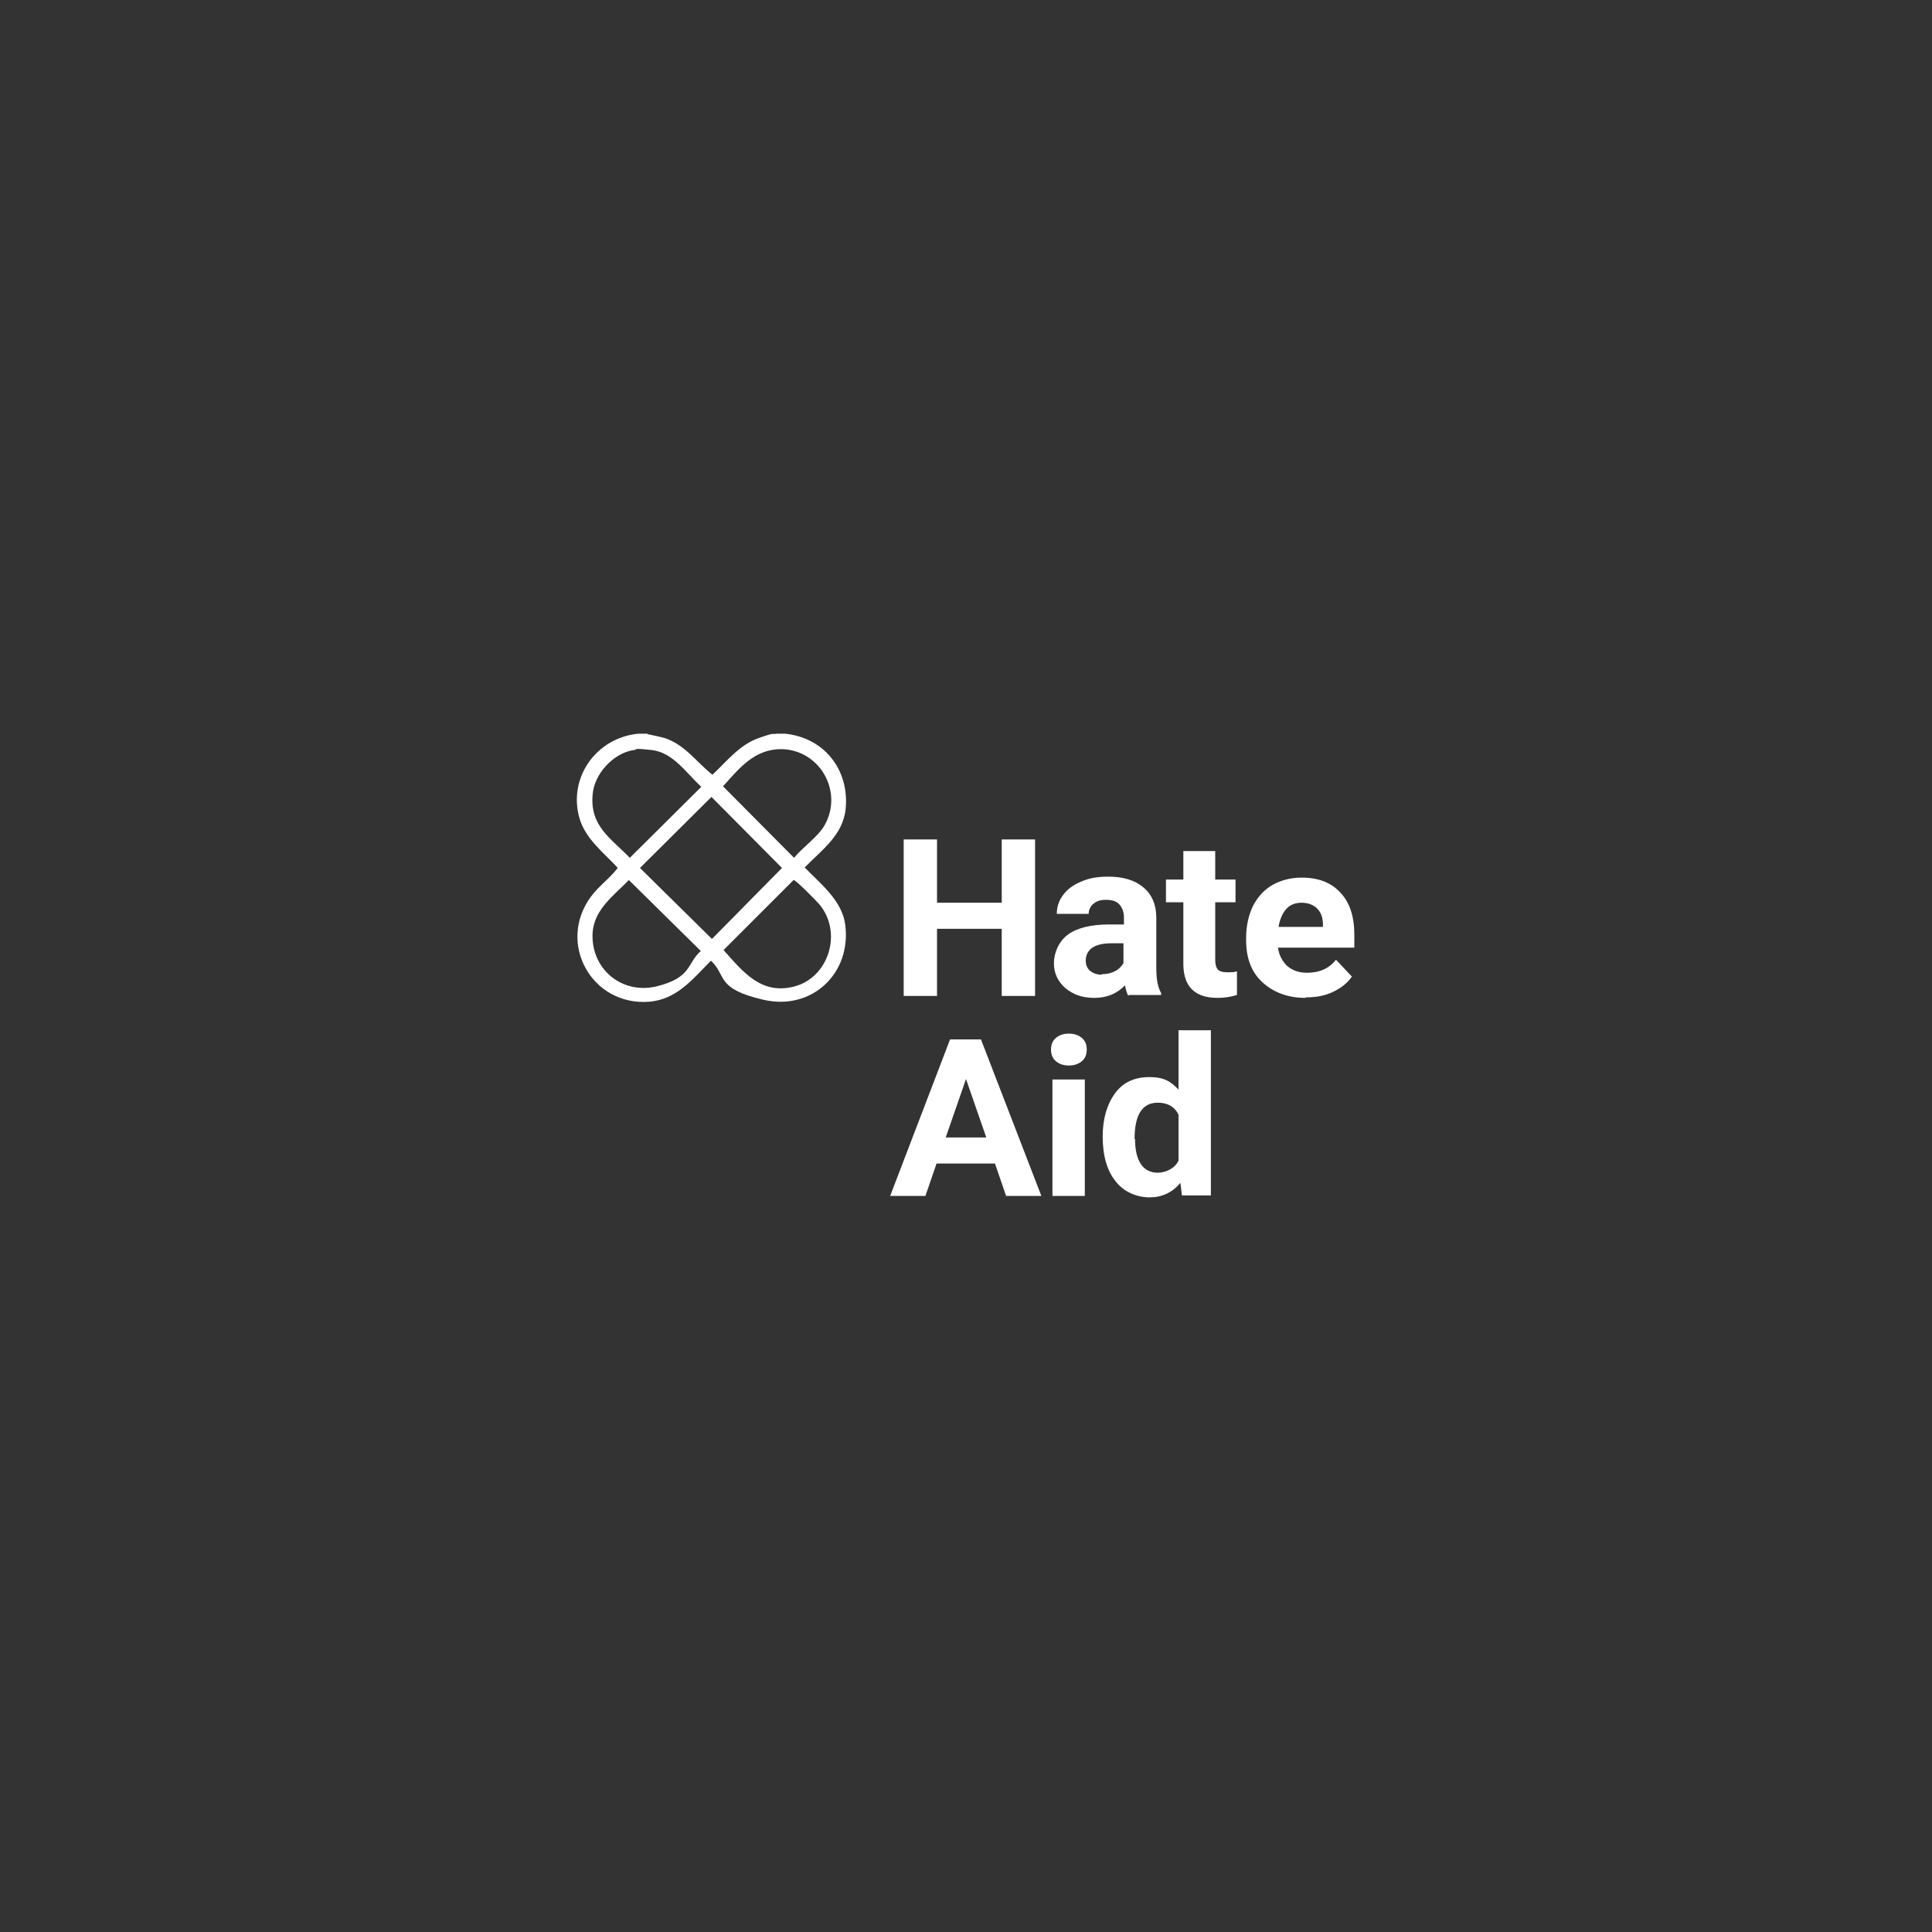 <?xml version="1.0" encoding="UTF-8"?>
<svg id="a" data-name="Logos" xmlns="http://www.w3.org/2000/svg" viewBox="0 0 400 400">
  <rect x="0" y="0" width="400" height="400" fill="#333333" stroke="none"/>
  <g>
    <path d="M214.3,206.2h-6.9v-13.9h-13.4v13.9h-6.9v-32.4h6.9v13.1h13.4v-13.1h6.9v32.4Z" style="fill: #fff;"/>
    <path d="M233.6,206.2c-.3-.6-.5-1.3-.7-2.2-1.6,1.7-3.7,2.6-6.3,2.6s-4.4-.7-6-2c-1.6-1.4-2.4-3.1-2.4-5.2s1-4.5,2.9-5.9,4.8-2.1,8.5-2.1h3.1v-1.4c0-1.1-.3-2-.9-2.7-.6-.7-1.5-1-2.8-1s-2,.3-2.6.8c-.6.5-1,1.2-1,2.1h-6.6c0-1.4.4-2.7,1.3-3.9.9-1.2,2.1-2.1,3.8-2.8,1.6-.7,3.4-1,5.5-1,3.1,0,5.5.7,7.3,2.2s2.7,3.6,2.7,6.3v10.4c0,2.3.3,4,1,5.2v.4h-6.7ZM228.1,201.7c1,0,1.9-.2,2.7-.6.8-.4,1.4-1,1.8-1.7v-4.1h-2.5c-3.3,0-5.1,1.1-5.3,3.3v.4c0,.8.3,1.5.9,2,.6.5,1.4.8,2.4.8h0Z" style="fill: #fff;"/>
    <path d="M251.6,176.2v5.9h4.2v4.7h-4.2v12c0,.9.2,1.5.5,1.9.4.4,1,.6,2,.6s1.4,0,2-.2v4.9c-1.3.4-2.6.6-4,.6-4.7,0-7-2.3-7.1-6.8v-13h-3.6v-4.7h3.6v-5.9h6.6,0Z" style="fill: #fff;"/>
    <path d="M270.3,206.6c-3.6,0-6.6-1.1-8.9-3.2s-3.4-5-3.4-8.7v-.6c0-2.4.5-4.6,1.4-6.5,1-1.9,2.3-3.4,4.1-4.4,1.8-1,3.8-1.5,6-1.5,3.4,0,6.1,1,8,3.1,2,2.1,2.9,5,2.9,8.8v2.6h-15.8c.2,1.6.9,2.8,1.9,3.8,1.1.9,2.4,1.4,4.1,1.4,2.6,0,4.6-.9,6-2.7l3.3,3.5c-1,1.4-2.3,2.4-4,3.2s-3.6,1.1-5.6,1.1h0ZM269.5,186.9c-1.3,0-2.4.4-3.2,1.3-.8.9-1.3,2.1-1.6,3.7h9.2v-.5c0-1.4-.4-2.5-1.2-3.3s-1.9-1.2-3.3-1.2h0Z" style="fill: #fff;"/>
    <path d="M206,240.9h-12.1l-2.3,6.7h-7.3l12.4-32.4h6.4l12.5,32.4h-7.3l-2.3-6.7h0ZM195.8,235.5h8.4l-4.2-12.1-4.2,12.1Z" style="fill: #fff;"/>
    <path d="M217.6,217.3c0-1,.3-1.8,1-2.4.7-.6,1.6-.9,2.7-.9s2,.3,2.7.9c.7.6,1,1.4,1,2.4s-.3,1.8-1,2.4-1.6.9-2.7.9-2-.3-2.7-.9-1-1.4-1-2.4h0ZM224.6,247.6h-6.7v-24.1h6.7v24.1Z" style="fill: #fff;"/>
    <path d="M228.3,235.3c0-3.7.9-6.7,2.6-9s4.1-3.3,7.1-3.3,4.4.9,6,2.6v-12.3h6.7v34.2h-6l-.3-2.6c-1.7,2-3.8,3-6.4,3s-5.3-1.1-7-3.3c-1.8-2.2-2.7-5.3-2.7-9.3h0ZM235,235.8c0,2.3.4,4,1.2,5.2.8,1.2,2,1.8,3.5,1.8s3.5-.8,4.3-2.5v-9.5c-.8-1.7-2.3-2.5-4.3-2.5-3.2,0-4.8,2.5-4.8,7.5h0Z" style="fill: #fff;"/>
  </g>
  <path d="M134.1,152c1.3.3,2.5.5,3.8.9,4.1,1.5,6.3,4.9,9.6,7.5,3-2.8,5.6-6.2,9.6-7.6s2.4-.6,3.6-.9c.6,0,1.2,0,1.8,0,8.1.8,13.3,7.4,12.6,15.4-.5,5.6-4.9,8.6-8.5,12.3,3.3,3.4,7.8,6.9,8.4,11.9,1.3,10-6.9,17.8-16.9,15.5s-7.6-5-10.9-8.1c-3.8,3.8-7,8-12.8,8.5-11.9.9-19.1-12.1-12.1-21.7,1.6-2.2,3.9-3.8,5.6-6-2.9-3.2-6.6-5.9-7.9-10.2-2.5-8.5,3.5-16.8,12.2-17.6h1.8ZM161.7,155.1c-5.5,0-8.7,4-12,7.7l14.7,14.8c1.8-2.2,4.9-4.3,6.3-6.7,4-7-1-15.8-9.1-15.8ZM131.1,155.3c-4.2.7-8.1,5-8.4,9.2-.6,6.5,3.7,9,7.7,13.1l14.8-14.7c-3-2.7-5.8-7.1-10.2-7.6s-2.8-.1-3.8,0ZM147.3,165l-14.8,14.7,14.9,14.7,14.5-14.7-14.7-14.8ZM130.2,182.2c-3.1,3.2-7.1,6-7.5,10.8-.5,7.5,6,13,13.3,11.2s6.2-4.8,9.1-7.3l-14.9-14.7ZM164.3,182.2l-14.5,14.5c4.1,4.6,7.9,9.4,14.8,7.5s9.9-11,5.1-16.9c-.5-.6-5-5.2-5.4-5.1Z" style="fill: #fff;"/>
</svg>